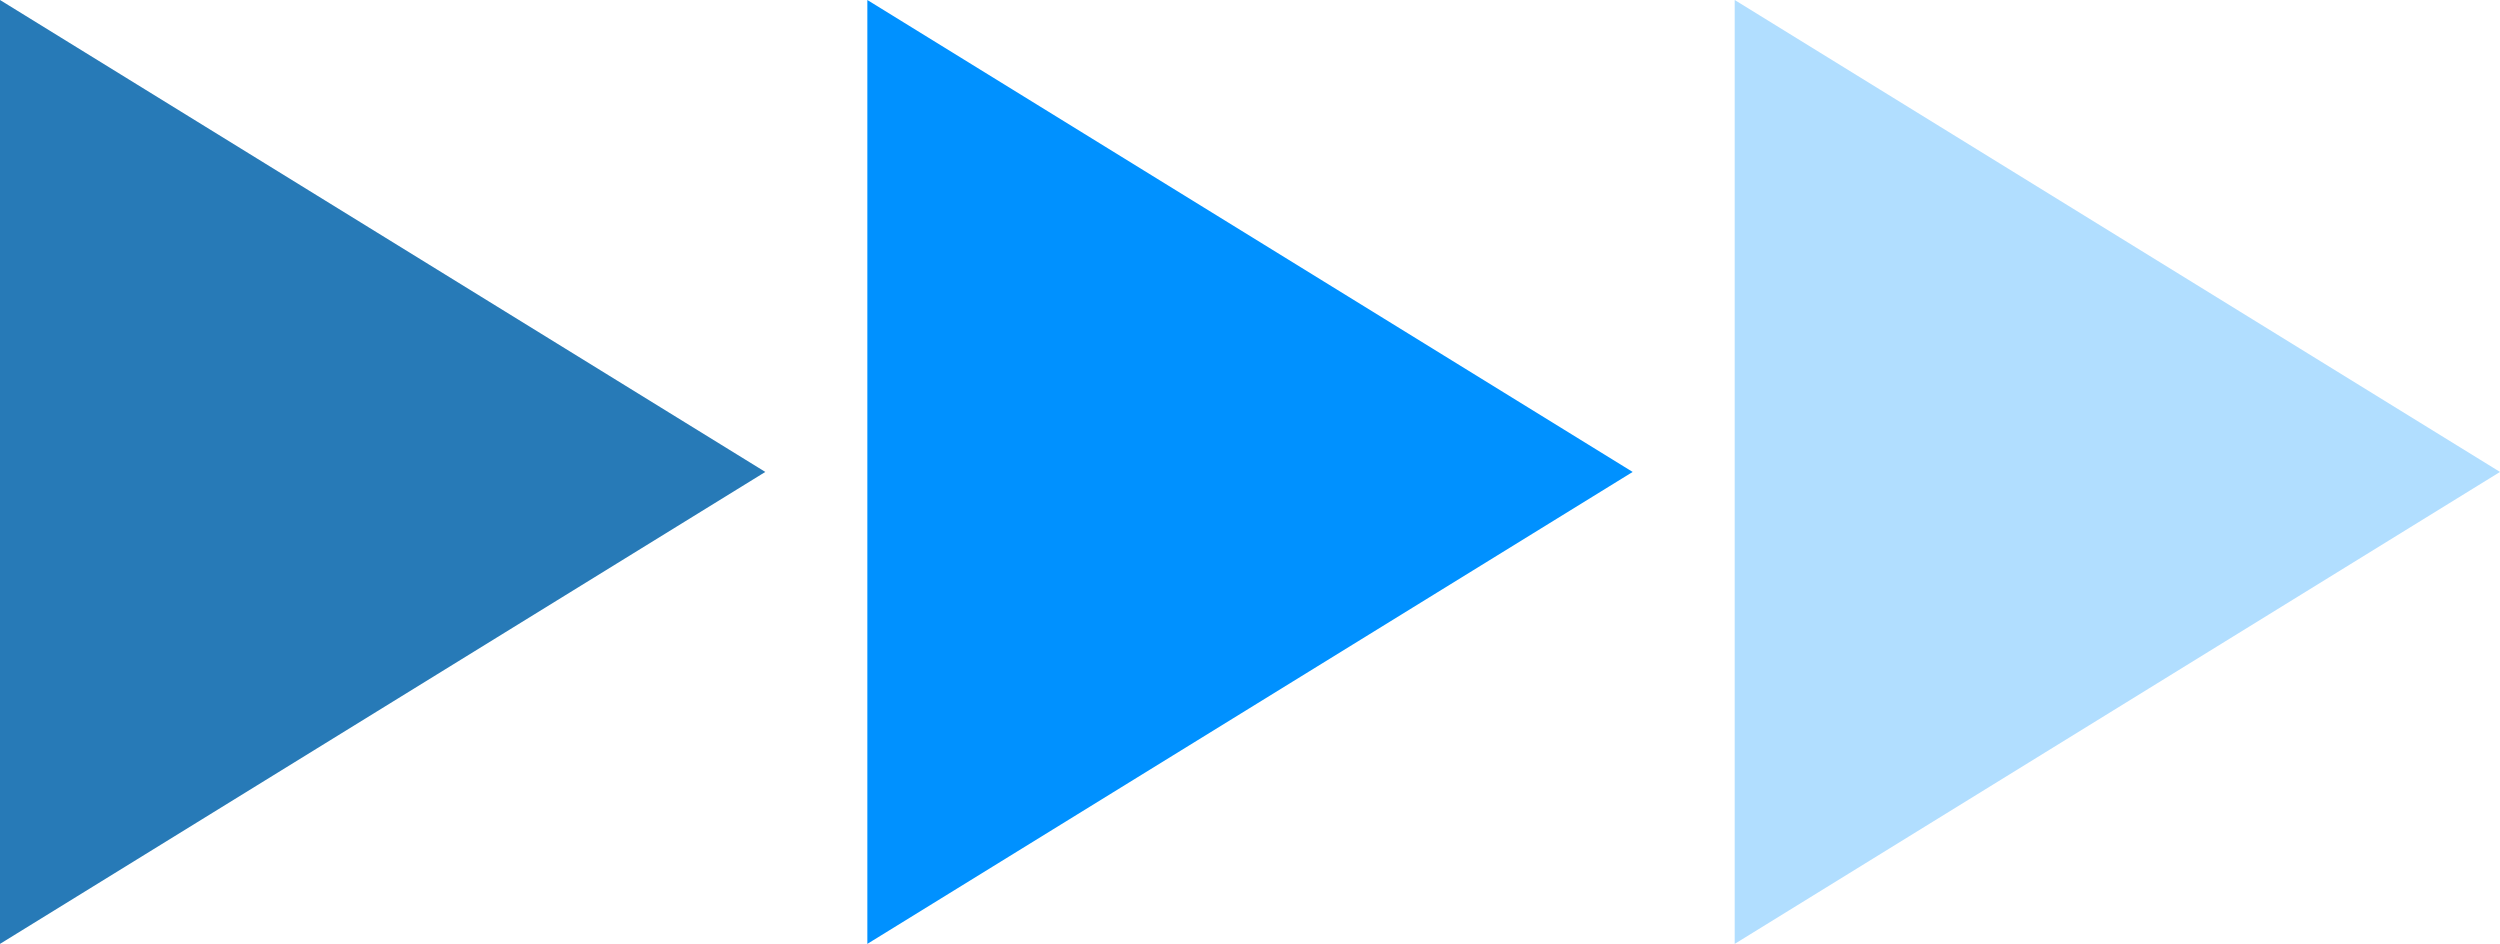 <svg xmlns="http://www.w3.org/2000/svg" width="98" height="37" viewBox="0 0 98 37">
  <g id="forward" transform="translate(-17613 24489)">
    <path id="Polygon_9" data-name="Polygon 9" d="M18.5,0,37,30H0Z" transform="translate(17643 -24489) rotate(90)" fill="#277ab7"/>
    <path id="Polygon_10" data-name="Polygon 10" d="M18.5,0,37,30H0Z" transform="translate(17677 -24489) rotate(90)" fill="#0091ff"/>
    <path id="Polygon_11" data-name="Polygon 11" d="M18.5,0,37,30H0Z" transform="translate(17711 -24489) rotate(90)" fill="#b1deff"/>
  </g>
</svg>
